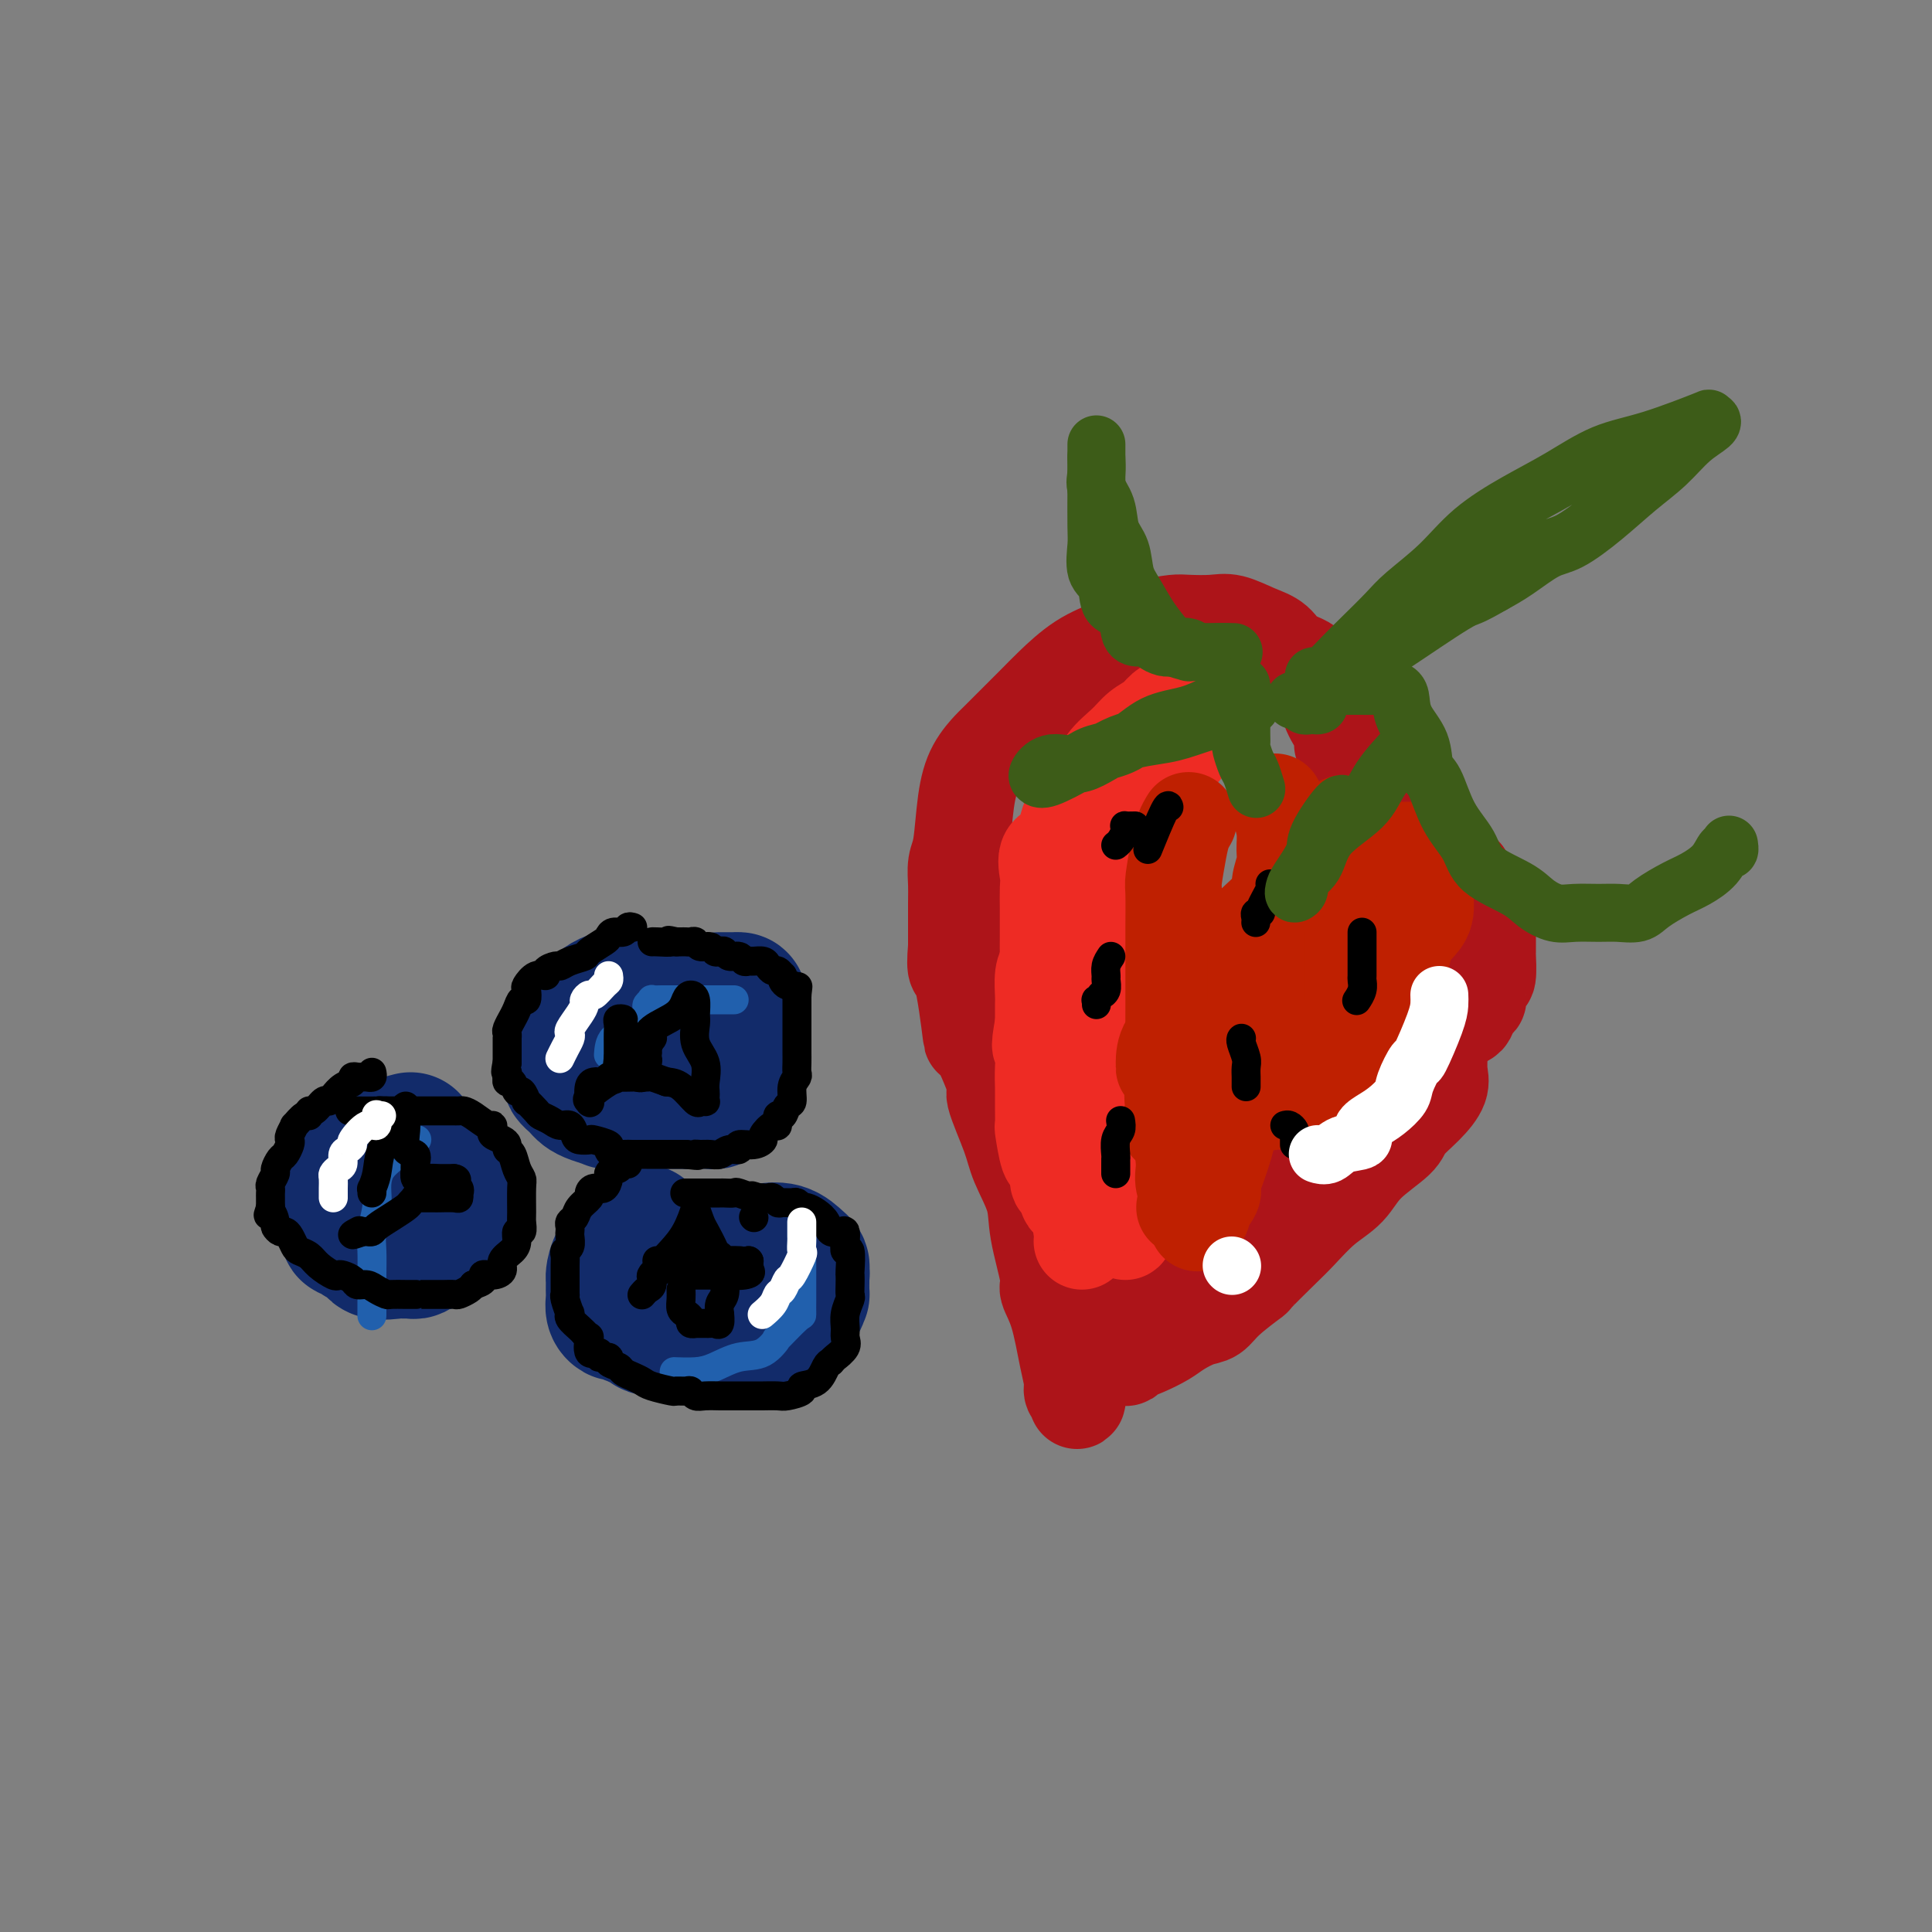 <svg viewBox='0 0 400 400' version='1.1' xmlns='http://www.w3.org/2000/svg' xmlns:xlink='http://www.w3.org/1999/xlink'><rect x="0" y="0" width="400" height="400" fill="#808080" stroke="none"/><g fill='none' stroke='rgb(173,20,25)' stroke-width='20' stroke-linecap='round' stroke-linejoin='round'><path d='M279,154c-0.418,-0.049 -0.836,-0.099 -1,0c-0.164,0.099 -0.075,0.346 0,0c0.075,-0.346 0.137,-1.285 0,-2c-0.137,-0.715 -0.472,-1.207 -1,-2c-0.528,-0.793 -1.248,-1.889 -2,-4c-0.752,-2.111 -1.534,-5.239 -3,-7c-1.466,-1.761 -3.615,-2.157 -5,-3c-1.385,-0.843 -2.006,-2.135 -3,-3c-0.994,-0.865 -2.361,-1.304 -4,-2c-1.639,-0.696 -3.550,-1.648 -5,-2c-1.450,-0.352 -2.440,-0.102 -4,0c-1.560,0.102 -3.689,0.058 -5,0c-1.311,-0.058 -1.804,-0.128 -3,0c-1.196,0.128 -3.093,0.453 -5,1c-1.907,0.547 -3.822,1.314 -5,2c-1.178,0.686 -1.619,1.291 -3,2c-1.381,0.709 -3.702,1.522 -6,3c-2.298,1.478 -4.573,3.622 -6,5c-1.427,1.378 -2.007,1.991 -4,4c-1.993,2.009 -5.398,5.413 -7,7c-1.602,1.587 -1.400,1.358 -2,2c-0.600,0.642 -2.003,2.157 -3,4c-0.997,1.843 -1.588,4.015 -2,7c-0.412,2.985 -0.646,6.783 -1,9c-0.354,2.217 -0.827,2.852 -1,4c-0.173,1.148 -0.047,2.809 0,4c0.047,1.191 0.013,1.912 0,4c-0.013,2.088 -0.007,5.544 0,9'/><path d='M198,196c-0.516,6.333 0.195,3.666 1,6c0.805,2.334 1.704,9.670 2,12c0.296,2.330 -0.011,-0.347 1,1c1.011,1.347 3.339,6.719 4,9c0.661,2.281 -0.347,1.473 0,3c0.347,1.527 2.048,5.390 3,8c0.952,2.610 1.153,3.968 2,6c0.847,2.032 2.338,4.737 3,7c0.662,2.263 0.495,4.082 1,7c0.505,2.918 1.680,6.935 2,9c0.320,2.065 -0.217,2.178 0,3c0.217,0.822 1.186,2.352 2,5c0.814,2.648 1.472,6.413 2,9c0.528,2.587 0.926,3.997 1,5c0.074,1.003 -0.176,1.598 0,2c0.176,0.402 0.779,0.609 1,1c0.221,0.391 0.059,0.964 0,1c-0.059,0.036 -0.014,-0.464 0,-1c0.014,-0.536 -0.002,-1.106 0,-2c0.002,-0.894 0.023,-2.110 0,-4c-0.023,-1.890 -0.089,-4.455 0,-7c0.089,-2.545 0.333,-5.072 1,-8c0.667,-2.928 1.756,-6.259 3,-9c1.244,-2.741 2.643,-4.892 4,-7c1.357,-2.108 2.674,-4.174 4,-6c1.326,-1.826 2.663,-3.413 4,-5'/><path d='M239,241c2.977,-4.784 2.918,-3.243 4,-3c1.082,0.243 3.304,-0.811 5,-2c1.696,-1.189 2.867,-2.514 4,-3c1.133,-0.486 2.230,-0.133 3,0c0.770,0.133 1.215,0.048 2,0c0.785,-0.048 1.910,-0.057 3,0c1.090,0.057 2.146,0.181 3,0c0.854,-0.181 1.505,-0.666 3,-1c1.495,-0.334 3.832,-0.516 5,-1c1.168,-0.484 1.167,-1.272 3,-2c1.833,-0.728 5.500,-1.398 7,-2c1.500,-0.602 0.832,-1.137 2,-2c1.168,-0.863 4.170,-2.055 6,-3c1.830,-0.945 2.487,-1.644 3,-2c0.513,-0.356 0.883,-0.371 2,-1c1.117,-0.629 2.982,-1.874 4,-3c1.018,-1.126 1.191,-2.134 2,-3c0.809,-0.866 2.255,-1.592 3,-2c0.745,-0.408 0.791,-0.499 1,-1c0.209,-0.501 0.582,-1.412 1,-2c0.418,-0.588 0.883,-0.852 1,-1c0.117,-0.148 -0.112,-0.179 0,-1c0.112,-0.821 0.566,-2.430 1,-3c0.434,-0.570 0.848,-0.099 1,-1c0.152,-0.901 0.041,-3.172 0,-4c-0.041,-0.828 -0.011,-0.212 0,-1c0.011,-0.788 0.003,-2.982 0,-4c-0.003,-1.018 -0.001,-0.862 0,-1c0.001,-0.138 0.000,-0.569 0,-1'/><path d='M308,191c0.512,-2.780 0.292,-1.230 0,-1c-0.292,0.230 -0.655,-0.859 -1,-2c-0.345,-1.141 -0.673,-2.332 -1,-3c-0.327,-0.668 -0.654,-0.811 -1,-1c-0.346,-0.189 -0.712,-0.423 -1,-1c-0.288,-0.577 -0.499,-1.498 -1,-2c-0.501,-0.502 -1.293,-0.587 -2,-1c-0.707,-0.413 -1.328,-1.156 -2,-2c-0.672,-0.844 -1.395,-1.791 -2,-2c-0.605,-0.209 -1.091,0.318 -2,0c-0.909,-0.318 -2.242,-1.483 -3,-2c-0.758,-0.517 -0.943,-0.386 -1,0c-0.057,0.386 0.012,1.028 0,1c-0.012,-0.028 -0.107,-0.726 0,0c0.107,0.726 0.414,2.878 1,4c0.586,1.122 1.449,1.216 2,2c0.551,0.784 0.789,2.259 1,4c0.211,1.741 0.396,3.748 1,6c0.604,2.252 1.626,4.750 2,7c0.374,2.250 0.100,4.253 0,6c-0.100,1.747 -0.027,3.240 0,5c0.027,1.760 0.008,3.789 0,5c-0.008,1.211 -0.004,1.606 0,2'/><path d='M298,216c-0.032,4.011 -0.112,5.040 0,6c0.112,0.960 0.417,1.851 0,3c-0.417,1.149 -1.555,2.555 -3,4c-1.445,1.445 -3.197,2.930 -4,4c-0.803,1.070 -0.658,1.725 -2,3c-1.342,1.275 -4.170,3.171 -6,5c-1.830,1.829 -2.663,3.591 -4,5c-1.337,1.409 -3.177,2.465 -5,4c-1.823,1.535 -3.629,3.548 -5,5c-1.371,1.452 -2.306,2.344 -4,4c-1.694,1.656 -4.146,4.078 -5,5c-0.854,0.922 -0.108,0.344 -1,1c-0.892,0.656 -3.420,2.546 -5,4c-1.580,1.454 -2.211,2.473 -3,3c-0.789,0.527 -1.735,0.562 -3,1c-1.265,0.438 -2.850,1.279 -4,2c-1.150,0.721 -1.864,1.321 -3,2c-1.136,0.679 -2.695,1.436 -4,2c-1.305,0.564 -2.357,0.936 -3,1c-0.643,0.064 -0.876,-0.181 -1,0c-0.124,0.181 -0.140,0.787 0,1c0.140,0.213 0.437,0.034 0,0c-0.437,-0.034 -1.609,0.076 -2,0c-0.391,-0.076 0.000,-0.338 0,-1c-0.000,-0.662 -0.392,-1.724 0,-4c0.392,-2.276 1.567,-5.767 3,-8c1.433,-2.233 3.124,-3.210 4,-4c0.876,-0.790 0.938,-1.395 1,-2'/><path d='M239,262c1.675,-3.588 1.861,-3.058 4,-5c2.139,-1.942 6.230,-6.357 8,-8c1.770,-1.643 1.217,-0.515 3,-2c1.783,-1.485 5.901,-5.584 8,-8c2.099,-2.416 2.180,-3.151 3,-4c0.820,-0.849 2.378,-1.814 4,-3c1.622,-1.186 3.306,-2.593 4,-4c0.694,-1.407 0.396,-2.812 1,-4c0.604,-1.188 2.108,-2.158 3,-3c0.892,-0.842 1.171,-1.556 2,-3c0.829,-1.444 2.207,-3.619 3,-5c0.793,-1.381 1.001,-1.968 1,-2c-0.001,-0.032 -0.212,0.492 1,-2c1.212,-2.492 3.845,-8.001 5,-11c1.155,-2.999 0.832,-3.490 1,-4c0.168,-0.510 0.829,-1.041 1,-2c0.171,-0.959 -0.147,-2.348 0,-3c0.147,-0.652 0.758,-0.567 1,-1c0.242,-0.433 0.117,-1.384 0,-2c-0.117,-0.616 -0.224,-0.897 0,-1c0.224,-0.103 0.778,-0.030 1,0c0.222,0.030 0.111,0.015 0,0'/><path d='M293,185c0.000,0.417 0.000,0.833 0,1c0.000,0.167 0.000,0.083 0,0'/></g>
<g fill='none' stroke='rgb(238,43,36)' stroke-width='20' stroke-linecap='round' stroke-linejoin='round'><path d='M223,233c0.004,0.092 0.008,0.185 0,0c-0.008,-0.185 -0.028,-0.646 0,-2c0.028,-1.354 0.105,-3.601 0,-5c-0.105,-1.399 -0.392,-1.948 -1,-4c-0.608,-2.052 -1.536,-5.605 -2,-7c-0.464,-1.395 -0.464,-0.631 -1,-2c-0.536,-1.369 -1.608,-4.870 -2,-7c-0.392,-2.130 -0.105,-2.890 0,-4c0.105,-1.110 0.028,-2.569 0,-4c-0.028,-1.431 -0.007,-2.832 0,-4c0.007,-1.168 -0.001,-2.102 0,-3c0.001,-0.898 0.011,-1.758 0,-3c-0.011,-1.242 -0.044,-2.864 0,-4c0.044,-1.136 0.164,-1.785 0,-3c-0.164,-1.215 -0.612,-2.995 0,-4c0.612,-1.005 2.283,-1.234 3,-2c0.717,-0.766 0.478,-2.070 1,-4c0.522,-1.930 1.805,-4.485 3,-6c1.195,-1.515 2.302,-1.991 3,-3c0.698,-1.009 0.988,-2.550 2,-4c1.012,-1.450 2.747,-2.809 4,-4c1.253,-1.191 2.023,-2.213 3,-3c0.977,-0.787 2.159,-1.338 3,-2c0.841,-0.662 1.339,-1.435 2,-2c0.661,-0.565 1.486,-0.921 2,-1c0.514,-0.079 0.718,0.120 1,0c0.282,-0.120 0.641,-0.560 1,-1'/><path d='M245,145c2.713,-2.009 1.497,-0.533 1,0c-0.497,0.533 -0.274,0.121 0,0c0.274,-0.121 0.599,0.048 1,0c0.401,-0.048 0.876,-0.313 1,0c0.124,0.313 -0.105,1.206 0,2c0.105,0.794 0.544,1.491 0,3c-0.544,1.509 -2.072,3.832 -3,5c-0.928,1.168 -1.254,1.182 -2,3c-0.746,1.818 -1.910,5.439 -3,8c-1.090,2.561 -2.107,4.063 -4,7c-1.893,2.937 -4.661,7.311 -6,10c-1.339,2.689 -1.247,3.693 -2,5c-0.753,1.307 -2.349,2.916 -3,5c-0.651,2.084 -0.356,4.642 -1,7c-0.644,2.358 -2.225,4.515 -3,7c-0.775,2.485 -0.744,5.298 -1,8c-0.256,2.702 -0.801,5.292 -1,8c-0.199,2.708 -0.053,5.535 0,8c0.053,2.465 0.014,4.568 0,6c-0.014,1.432 -0.004,2.193 0,3c0.004,0.807 0.001,1.659 0,2c-0.001,0.341 -0.001,0.170 0,0'/><path d='M219,242c-0.069,5.391 0.760,1.370 1,0c0.240,-1.370 -0.109,-0.087 0,0c0.109,0.087 0.677,-1.022 1,-2c0.323,-0.978 0.400,-1.825 1,-3c0.600,-1.175 1.724,-2.677 2,-4c0.276,-1.323 -0.294,-2.468 0,-4c0.294,-1.532 1.452,-3.451 2,-6c0.548,-2.549 0.486,-5.729 1,-8c0.514,-2.271 1.602,-3.632 2,-6c0.398,-2.368 0.104,-5.742 0,-7c-0.104,-1.258 -0.017,-0.401 0,0c0.017,0.401 -0.034,0.346 0,1c0.034,0.654 0.153,2.016 0,3c-0.153,0.984 -0.577,1.592 -1,3c-0.423,1.408 -0.845,3.618 -1,6c-0.155,2.382 -0.043,4.936 0,7c0.043,2.064 0.019,3.640 0,5c-0.019,1.360 -0.031,2.505 0,4c0.031,1.495 0.106,3.338 0,5c-0.106,1.662 -0.393,3.141 0,5c0.393,1.859 1.466,4.096 2,5c0.534,0.904 0.528,0.474 1,1c0.472,0.526 1.420,2.007 2,3c0.580,0.993 0.790,1.496 1,2'/><path d='M233,252c0.928,2.086 0.249,1.801 0,2c-0.249,0.199 -0.067,0.884 0,1c0.067,0.116 0.019,-0.336 0,-2c-0.019,-1.664 -0.008,-4.541 0,-6c0.008,-1.459 0.012,-1.499 0,-2c-0.012,-0.501 -0.042,-1.463 0,-3c0.042,-1.537 0.155,-3.650 0,-6c-0.155,-2.350 -0.577,-4.939 -1,-7c-0.423,-2.061 -0.845,-3.595 -1,-6c-0.155,-2.405 -0.041,-5.681 0,-8c0.041,-2.319 0.011,-3.682 0,-5c-0.011,-1.318 -0.002,-2.590 0,-4c0.002,-1.410 -0.001,-2.956 0,-5c0.001,-2.044 0.008,-4.585 0,-6c-0.008,-1.415 -0.031,-1.703 0,-3c0.031,-1.297 0.116,-3.603 0,-5c-0.116,-1.397 -0.432,-1.887 0,-3c0.432,-1.113 1.612,-2.850 2,-4c0.388,-1.150 -0.016,-1.712 0,-3c0.016,-1.288 0.451,-3.301 1,-5c0.549,-1.699 1.214,-3.082 2,-4c0.786,-0.918 1.695,-1.370 2,-2c0.305,-0.630 0.005,-1.439 0,-2c-0.005,-0.561 0.284,-0.875 1,-2c0.716,-1.125 1.858,-3.063 3,-5'/><path d='M242,157c2.331,-4.815 2.657,-3.351 3,-3c0.343,0.351 0.701,-0.410 1,-1c0.299,-0.590 0.540,-1.007 0,-1c-0.540,0.007 -1.859,0.439 -3,1c-1.141,0.561 -2.103,1.250 -3,2c-0.897,0.750 -1.728,1.559 -2,2c-0.272,0.441 0.015,0.514 -1,1c-1.015,0.486 -3.330,1.386 -4,2c-0.670,0.614 0.307,0.943 0,2c-0.307,1.057 -1.896,2.843 -3,4c-1.104,1.157 -1.722,1.687 -2,2c-0.278,0.313 -0.215,0.410 -1,1c-0.785,0.590 -2.416,1.673 -3,3c-0.584,1.327 -0.121,2.899 0,4c0.121,1.101 -0.101,1.730 -1,3c-0.899,1.270 -2.475,3.180 -3,4c-0.525,0.820 0.000,0.548 0,1c-0.000,0.452 -0.526,1.628 -1,3c-0.474,1.372 -0.898,2.942 -1,4c-0.102,1.058 0.116,1.605 0,3c-0.116,1.395 -0.567,3.639 -1,5c-0.433,1.361 -0.848,1.839 -1,3c-0.152,1.161 -0.041,3.005 0,4c0.041,0.995 0.012,1.141 0,2c-0.012,0.859 -0.006,2.429 0,4'/><path d='M216,212c-1.238,6.843 -0.331,3.950 0,4c0.331,0.050 0.088,3.042 0,5c-0.088,1.958 -0.021,2.883 0,4c0.021,1.117 -0.005,2.427 0,4c0.005,1.573 0.042,3.410 0,4c-0.042,0.590 -0.161,-0.066 0,1c0.161,1.066 0.603,3.854 1,5c0.397,1.146 0.751,0.651 1,1c0.249,0.349 0.395,1.543 1,3c0.605,1.457 1.668,3.178 2,4c0.332,0.822 -0.069,0.746 0,1c0.069,0.254 0.607,0.839 1,1c0.393,0.161 0.641,-0.101 1,1c0.359,1.101 0.827,3.566 1,5c0.173,1.434 0.049,1.838 0,2c-0.049,0.162 -0.025,0.081 0,0'/></g>
<g fill='none' stroke='rgb(191,32,1)' stroke-width='20' stroke-linecap='round' stroke-linejoin='round'><path d='M242,233c0.231,-0.024 0.462,-0.048 1,0c0.538,0.048 1.382,0.170 3,0c1.618,-0.170 4.010,-0.630 6,-2c1.990,-1.370 3.577,-3.649 5,-5c1.423,-1.351 2.681,-1.772 4,-3c1.319,-1.228 2.699,-3.262 4,-5c1.301,-1.738 2.524,-3.180 4,-5c1.476,-1.820 3.204,-4.019 4,-6c0.796,-1.981 0.658,-3.744 1,-5c0.342,-1.256 1.163,-2.005 2,-4c0.837,-1.995 1.688,-5.237 2,-7c0.312,-1.763 0.084,-2.046 0,-2c-0.084,0.046 -0.026,0.422 0,0c0.026,-0.422 0.018,-1.640 0,-2c-0.018,-0.360 -0.048,0.139 0,1c0.048,0.861 0.172,2.085 0,3c-0.172,0.915 -0.642,1.520 -1,2c-0.358,0.480 -0.605,0.834 -1,2c-0.395,1.166 -0.938,3.145 -3,7c-2.062,3.855 -5.641,9.586 -8,13c-2.359,3.414 -3.497,4.512 -5,7c-1.503,2.488 -3.372,6.368 -5,9c-1.628,2.632 -3.015,4.016 -4,6c-0.985,1.984 -1.567,4.567 -2,6c-0.433,1.433 -0.716,1.717 -1,2'/><path d='M248,245c-4.864,9.213 -2.026,3.244 -1,1c1.026,-2.244 0.238,-0.765 0,0c-0.238,0.765 0.072,0.815 0,1c-0.072,0.185 -0.527,0.505 -1,0c-0.473,-0.505 -0.964,-1.833 -1,-3c-0.036,-1.167 0.383,-2.172 0,-5c-0.383,-2.828 -1.567,-7.480 -2,-10c-0.433,-2.520 -0.116,-2.910 0,-4c0.116,-1.090 0.031,-2.882 0,-6c-0.031,-3.118 -0.008,-7.564 0,-11c0.008,-3.436 0.001,-5.862 0,-8c-0.001,-2.138 0.003,-3.990 0,-5c-0.003,-1.010 -0.012,-1.180 0,-3c0.012,-1.820 0.045,-5.290 0,-7c-0.045,-1.710 -0.170,-1.660 0,-3c0.170,-1.340 0.633,-4.071 1,-6c0.367,-1.929 0.637,-3.058 1,-4c0.363,-0.942 0.818,-1.698 1,-2c0.182,-0.302 0.091,-0.151 0,0'/><path d='M264,166c0.307,0.496 0.614,0.993 1,2c0.386,1.007 0.851,2.525 1,4c0.149,1.475 -0.018,2.907 0,4c0.018,1.093 0.222,1.846 0,3c-0.222,1.154 -0.871,2.710 -1,4c-0.129,1.290 0.263,2.316 -1,4c-1.263,1.684 -4.181,4.028 -6,6c-1.819,1.972 -2.540,3.572 -4,5c-1.460,1.428 -3.659,2.684 -5,5c-1.341,2.316 -1.823,5.692 -3,8c-1.177,2.308 -3.047,3.546 -4,5c-0.953,1.454 -0.987,3.122 -1,4c-0.013,0.878 -0.004,0.965 0,1c0.004,0.035 0.002,0.017 0,0'/><path d='M257,228c0.353,-0.004 0.706,-0.007 1,0c0.294,0.007 0.531,0.025 1,0c0.469,-0.025 1.172,-0.092 2,0c0.828,0.092 1.781,0.344 3,0c1.219,-0.344 2.703,-1.283 4,-2c1.297,-0.717 2.408,-1.213 3,-2c0.592,-0.787 0.666,-1.865 2,-3c1.334,-1.135 3.929,-2.326 5,-3c1.071,-0.674 0.620,-0.829 1,-2c0.380,-1.171 1.593,-3.356 3,-5c1.407,-1.644 3.010,-2.747 4,-4c0.990,-1.253 1.369,-2.655 2,-4c0.631,-1.345 1.514,-2.633 2,-4c0.486,-1.367 0.575,-2.813 1,-4c0.425,-1.187 1.186,-2.115 2,-3c0.814,-0.885 1.682,-1.729 2,-3c0.318,-1.271 0.085,-2.971 0,-4c-0.085,-1.029 -0.023,-1.388 0,-2c0.023,-0.612 0.008,-1.478 0,-2c-0.008,-0.522 -0.007,-0.700 0,-1c0.007,-0.300 0.022,-0.721 0,-1c-0.022,-0.279 -0.079,-0.414 0,-1c0.079,-0.586 0.293,-1.621 0,-2c-0.293,-0.379 -1.095,-0.102 -2,0c-0.905,0.102 -1.914,0.027 -2,0c-0.086,-0.027 0.750,-0.007 0,0c-0.750,0.007 -3.087,0.002 -4,0c-0.913,-0.002 -0.404,-0.001 -1,0c-0.596,0.001 -2.298,0.000 -4,0'/><path d='M282,176c-1.907,-0.360 -0.175,-0.261 0,0c0.175,0.261 -1.207,0.682 -2,1c-0.793,0.318 -0.997,0.533 -1,0c-0.003,-0.533 0.195,-1.813 0,-2c-0.195,-0.187 -0.783,0.719 -1,0c-0.217,-0.719 -0.062,-3.063 0,-4c0.062,-0.937 0.031,-0.469 0,0'/><path d='M260,193c0.000,0.448 0.000,0.896 0,2c-0.000,1.104 -0.001,2.862 0,4c0.001,1.138 0.004,1.654 0,3c-0.004,1.346 -0.014,3.522 0,5c0.014,1.478 0.051,2.259 0,4c-0.051,1.741 -0.190,4.442 -1,7c-0.810,2.558 -2.292,4.974 -3,7c-0.708,2.026 -0.642,3.664 -1,6c-0.358,2.336 -1.138,5.370 -2,8c-0.862,2.630 -1.804,4.856 -2,6c-0.196,1.144 0.353,1.207 0,2c-0.353,0.793 -1.610,2.316 -2,3c-0.390,0.684 0.087,0.530 0,1c-0.087,0.470 -0.739,1.563 -1,2c-0.261,0.437 -0.130,0.219 0,0'/></g>
<g fill='none' stroke='rgb(0,0,0)' stroke-width='6' stroke-linecap='round' stroke-linejoin='round'><path d='M235,171c-0.839,0.016 -1.679,0.032 -2,0c-0.321,-0.032 -0.125,-0.114 0,0c0.125,0.114 0.178,0.422 0,1c-0.178,0.578 -0.586,1.425 -1,2c-0.414,0.575 -0.832,0.879 -1,1c-0.168,0.121 -0.084,0.061 0,0'/><path d='M263,183c-0.063,-0.000 -0.126,-0.001 0,0c0.126,0.001 0.440,0.003 0,1c-0.440,0.997 -1.635,2.989 -2,4c-0.365,1.011 0.098,1.041 0,1c-0.098,-0.041 -0.758,-0.155 -1,0c-0.242,0.155 -0.065,0.578 0,1c0.065,0.422 0.017,0.845 0,1c-0.017,0.155 -0.005,0.044 0,0c0.005,-0.044 0.002,-0.022 0,0'/><path d='M282,193c-0.000,-0.023 -0.000,-0.046 0,1c0.000,1.046 0.001,3.162 0,4c-0.001,0.838 -0.004,0.400 0,1c0.004,0.600 0.015,2.238 0,3c-0.015,0.762 -0.056,0.648 0,1c0.056,0.352 0.207,1.172 0,2c-0.207,0.828 -0.774,1.665 -1,2c-0.226,0.335 -0.113,0.167 0,0'/><path d='M230,198c-0.425,0.635 -0.850,1.270 -1,2c-0.150,0.730 -0.025,1.553 0,2c0.025,0.447 -0.050,0.516 0,1c0.050,0.484 0.224,1.383 0,2c-0.224,0.617 -0.844,0.954 -1,1c-0.156,0.046 0.154,-0.198 0,0c-0.154,0.198 -0.773,0.836 -1,1c-0.227,0.164 -0.061,-0.148 0,0c0.061,0.148 0.017,0.757 0,1c-0.017,0.243 -0.009,0.122 0,0'/><path d='M257,215c0.030,-0.035 0.061,-0.069 0,0c-0.061,0.069 -0.212,0.242 0,1c0.212,0.758 0.789,2.102 1,3c0.211,0.898 0.057,1.351 0,2c-0.057,0.649 -0.015,1.493 0,2c0.015,0.507 0.004,0.675 0,1c-0.004,0.325 -0.001,0.807 0,1c0.001,0.193 0.001,0.096 0,0'/><path d='M232,232c0.113,0.703 0.226,1.407 0,2c-0.226,0.593 -0.793,1.076 -1,2c-0.207,0.924 -0.056,2.290 0,3c0.056,0.710 0.015,0.765 0,1c-0.015,0.235 -0.004,0.651 0,1c0.004,0.349 0.001,0.633 0,1c-0.001,0.367 -0.000,0.819 0,1c0.000,0.181 0.000,0.090 0,0'/><path d='M266,233c0.309,-0.089 0.619,-0.178 1,0c0.381,0.178 0.834,0.622 1,1c0.166,0.378 0.044,0.689 0,1c-0.044,0.311 -0.012,0.622 0,1c0.012,0.378 0.003,0.822 0,1c-0.003,0.178 -0.002,0.089 0,0'/><path d='M242,167c0.024,0.095 0.048,0.190 0,0c-0.048,-0.190 -0.167,-0.667 -1,1c-0.833,1.667 -2.381,5.476 -3,7c-0.619,1.524 -0.310,0.762 0,0'/></g>
<g fill='none' stroke='rgb(61,92,24)' stroke-width='12' stroke-linecap='round' stroke-linejoin='round'><path d='M255,135c0.368,-0.000 0.735,-0.000 0,0c-0.735,0.000 -2.573,0.001 -4,0c-1.427,-0.001 -2.445,-0.003 -3,0c-0.555,0.003 -0.648,0.010 -1,0c-0.352,-0.010 -0.965,-0.038 -1,0c-0.035,0.038 0.507,0.142 0,0c-0.507,-0.142 -2.062,-0.528 -3,-1c-0.938,-0.472 -1.258,-1.028 -2,-2c-0.742,-0.972 -1.905,-2.359 -3,-4c-1.095,-1.641 -2.124,-3.537 -3,-5c-0.876,-1.463 -1.601,-2.492 -2,-4c-0.399,-1.508 -0.471,-3.494 -1,-5c-0.529,-1.506 -1.515,-2.530 -2,-4c-0.485,-1.470 -0.470,-3.386 -1,-5c-0.530,-1.614 -1.606,-2.928 -2,-4c-0.394,-1.072 -0.106,-1.904 0,-3c0.106,-1.096 0.030,-2.456 0,-3c-0.030,-0.544 -0.015,-0.272 0,0'/><path d='M227,92c0.000,0.319 0.001,0.639 0,1c-0.001,0.361 -0.002,0.765 0,2c0.002,1.235 0.008,3.301 0,6c-0.008,2.699 -0.029,6.030 0,8c0.029,1.970 0.110,2.581 0,4c-0.110,1.419 -0.409,3.648 0,5c0.409,1.352 1.527,1.827 2,3c0.473,1.173 0.302,3.046 1,4c0.698,0.954 2.266,0.991 3,2c0.734,1.009 0.634,2.992 1,4c0.366,1.008 1.199,1.041 2,1c0.801,-0.041 1.570,-0.156 2,0c0.430,0.156 0.522,0.581 1,1c0.478,0.419 1.342,0.830 2,1c0.658,0.170 1.108,0.098 2,0c0.892,-0.098 2.225,-0.222 3,0c0.775,0.222 0.991,0.792 2,1c1.009,0.208 2.810,0.056 4,0c1.190,-0.056 1.769,-0.016 2,0c0.231,0.016 0.116,0.008 0,0'/><path d='M278,142c0.374,0.000 0.747,0.000 1,0c0.253,-0.000 0.384,-0.001 1,0c0.616,0.001 1.716,0.003 2,0c0.284,-0.003 -0.250,-0.010 0,0c0.250,0.010 1.283,0.038 2,0c0.717,-0.038 1.117,-0.143 2,0c0.883,0.143 2.249,0.535 3,1c0.751,0.465 0.886,1.002 1,2c0.114,0.998 0.206,2.457 1,4c0.794,1.543 2.289,3.171 3,5c0.711,1.829 0.637,3.861 1,5c0.363,1.139 1.164,1.386 2,3c0.836,1.614 1.706,4.596 3,7c1.294,2.404 3.010,4.231 4,6c0.990,1.769 1.253,3.479 3,5c1.747,1.521 4.978,2.852 7,4c2.022,1.148 2.837,2.111 4,3c1.163,0.889 2.675,1.704 4,2c1.325,0.296 2.463,0.075 4,0c1.537,-0.075 3.471,-0.002 5,0c1.529,0.002 2.652,-0.068 4,0c1.348,0.068 2.921,0.273 4,0c1.079,-0.273 1.665,-1.023 3,-2c1.335,-0.977 3.419,-2.180 5,-3c1.581,-0.820 2.658,-1.257 4,-2c1.342,-0.743 2.948,-1.793 4,-3c1.052,-1.207 1.550,-2.571 2,-3c0.450,-0.429 0.852,0.077 1,0c0.148,-0.077 0.042,-0.736 0,-1c-0.042,-0.264 -0.021,-0.132 0,0'/><path d='M292,154c-2.278,2.418 -4.555,4.836 -6,7c-1.445,2.164 -2.057,4.075 -4,6c-1.943,1.925 -5.218,3.865 -7,6c-1.782,2.135 -2.071,4.464 -3,6c-0.929,1.536 -2.497,2.279 -3,3c-0.503,0.721 0.059,1.420 0,2c-0.059,0.580 -0.737,1.040 -1,1c-0.263,-0.040 -0.109,-0.579 0,-1c0.109,-0.421 0.173,-0.722 1,-2c0.827,-1.278 2.418,-3.533 3,-5c0.582,-1.467 0.156,-2.146 1,-4c0.844,-1.854 2.958,-4.884 4,-6c1.042,-1.116 1.012,-0.319 1,0c-0.012,0.319 -0.006,0.159 0,0'/><path d='M259,146c0.020,0.136 0.041,0.273 -2,1c-2.041,0.727 -6.142,2.046 -9,3c-2.858,0.954 -4.472,1.544 -7,2c-2.528,0.456 -5.970,0.777 -9,2c-3.030,1.223 -5.649,3.347 -8,4c-2.351,0.653 -4.434,-0.165 -6,0c-1.566,0.165 -2.613,1.315 -3,2c-0.387,0.685 -0.112,0.906 0,1c0.112,0.094 0.061,0.061 0,0c-0.061,-0.061 -0.131,-0.150 0,0c0.131,0.150 0.465,0.538 2,0c1.535,-0.538 4.272,-2.003 6,-3c1.728,-0.997 2.448,-1.528 4,-2c1.552,-0.472 3.937,-0.886 6,-2c2.063,-1.114 3.804,-2.929 6,-4c2.196,-1.071 4.848,-1.397 7,-2c2.152,-0.603 3.806,-1.482 5,-2c1.194,-0.518 1.928,-0.675 3,-1c1.072,-0.325 2.481,-0.818 3,-1c0.519,-0.182 0.148,-0.052 0,0c-0.148,0.052 -0.074,0.026 0,0'/><path d='M272,140c0.408,-0.098 0.815,-0.196 1,0c0.185,0.196 0.146,0.687 1,0c0.854,-0.687 2.600,-2.551 4,-4c1.400,-1.449 2.453,-2.483 4,-4c1.547,-1.517 3.586,-3.518 5,-5c1.414,-1.482 2.202,-2.446 4,-4c1.798,-1.554 4.606,-3.697 7,-6c2.394,-2.303 4.373,-4.764 7,-7c2.627,-2.236 5.901,-4.246 9,-6c3.099,-1.754 6.023,-3.251 9,-5c2.977,-1.749 6.006,-3.751 9,-5c2.994,-1.249 5.954,-1.744 10,-3c4.046,-1.256 9.178,-3.271 11,-4c1.822,-0.729 0.334,-0.170 0,0c-0.334,0.170 0.486,-0.049 1,0c0.514,0.049 0.724,0.367 0,1c-0.724,0.633 -2.381,1.581 -4,3c-1.619,1.419 -3.200,3.309 -5,5c-1.800,1.691 -3.818,3.184 -6,5c-2.182,1.816 -4.530,3.956 -7,6c-2.470,2.044 -5.064,3.991 -7,5c-1.936,1.009 -3.213,1.079 -5,2c-1.787,0.921 -4.082,2.692 -6,4c-1.918,1.308 -3.459,2.154 -5,3'/><path d='M309,121c-4.699,2.720 -4.947,2.521 -6,3c-1.053,0.479 -2.910,1.636 -5,3c-2.090,1.364 -4.412,2.934 -6,4c-1.588,1.066 -2.440,1.627 -3,2c-0.560,0.373 -0.827,0.557 -2,1c-1.173,0.443 -3.253,1.144 -4,2c-0.747,0.856 -0.161,1.865 -1,3c-0.839,1.135 -3.103,2.395 -5,3c-1.897,0.605 -3.425,0.554 -4,1c-0.575,0.446 -0.196,1.388 0,2c0.196,0.612 0.207,0.892 0,1c-0.207,0.108 -0.634,0.043 -1,0c-0.366,-0.043 -0.673,-0.064 -1,0c-0.327,0.064 -0.675,0.213 -1,0c-0.325,-0.213 -0.626,-0.788 -1,-1c-0.374,-0.212 -0.821,-0.061 -1,0c-0.179,0.061 -0.089,0.030 0,0'/><path d='M257,142c0.000,-0.095 0.000,-0.190 0,1c-0.000,1.190 -0.001,3.665 0,5c0.001,1.335 0.003,1.531 0,2c-0.003,0.469 -0.012,1.212 0,2c0.012,0.788 0.045,1.620 0,2c-0.045,0.380 -0.170,0.309 0,1c0.170,0.691 0.633,2.144 1,3c0.367,0.856 0.637,1.115 1,2c0.363,0.885 0.818,2.396 1,3c0.182,0.604 0.091,0.302 0,0'/></g>
<g fill='none' stroke='rgb(18,43,106)' stroke-width='28' stroke-linecap='round' stroke-linejoin='round'><path d='M132,206c0.037,-0.026 0.074,-0.053 -1,0c-1.074,0.053 -3.258,0.185 -5,1c-1.742,0.815 -3.041,2.313 -4,3c-0.959,0.687 -1.577,0.562 -2,1c-0.423,0.438 -0.649,1.440 -1,2c-0.351,0.560 -0.826,0.678 -1,1c-0.174,0.322 -0.047,0.849 0,1c0.047,0.151 0.013,-0.072 0,0c-0.013,0.072 -0.004,0.439 0,1c0.004,0.561 0.004,1.316 0,2c-0.004,0.684 -0.012,1.296 0,2c0.012,0.704 0.044,1.498 0,2c-0.044,0.502 -0.165,0.712 0,1c0.165,0.288 0.616,0.655 1,1c0.384,0.345 0.700,0.667 1,1c0.300,0.333 0.585,0.678 1,1c0.415,0.322 0.960,0.622 2,1c1.040,0.378 2.576,0.833 3,1c0.424,0.167 -0.265,0.045 0,0c0.265,-0.045 1.483,-0.012 3,0c1.517,0.012 3.333,0.003 5,0c1.667,-0.003 3.186,-0.001 4,0c0.814,0.001 0.925,0.001 2,0c1.075,-0.001 3.114,-0.003 4,0c0.886,0.003 0.618,0.013 1,0c0.382,-0.013 1.412,-0.048 2,0c0.588,0.048 0.732,0.179 1,0c0.268,-0.179 0.659,-0.666 1,-1c0.341,-0.334 0.630,-0.513 1,-1c0.370,-0.487 0.820,-1.282 1,-2c0.180,-0.718 0.090,-1.359 0,-2'/><path d='M151,222c0.861,-1.125 1.015,-0.939 1,-2c-0.015,-1.061 -0.199,-3.370 0,-5c0.199,-1.630 0.783,-2.580 1,-3c0.217,-0.420 0.069,-0.309 0,-1c-0.069,-0.691 -0.060,-2.185 0,-3c0.060,-0.815 0.170,-0.950 0,-1c-0.170,-0.050 -0.620,-0.013 -1,0c-0.380,0.013 -0.689,0.004 -1,0c-0.311,-0.004 -0.622,-0.001 -1,0c-0.378,0.001 -0.822,0.000 -1,0c-0.178,-0.000 -0.089,-0.000 0,0'/><path d='M133,255c-0.536,0.479 -1.072,0.957 -2,2c-0.928,1.043 -2.248,2.649 -3,4c-0.752,1.351 -0.934,2.445 -1,3c-0.066,0.555 -0.015,0.569 0,1c0.015,0.431 -0.008,1.277 0,2c0.008,0.723 0.045,1.321 0,2c-0.045,0.679 -0.172,1.439 0,2c0.172,0.561 0.644,0.925 1,1c0.356,0.075 0.596,-0.138 1,0c0.404,0.138 0.972,0.625 2,1c1.028,0.375 2.518,0.636 3,1c0.482,0.364 -0.042,0.830 1,1c1.042,0.170 3.649,0.046 5,0c1.351,-0.046 1.444,-0.012 2,0c0.556,0.012 1.574,0.003 3,0c1.426,-0.003 3.258,-0.000 4,0c0.742,0.000 0.392,-0.003 1,0c0.608,0.003 2.174,0.012 3,0c0.826,-0.012 0.912,-0.045 1,0c0.088,0.045 0.180,0.166 1,0c0.820,-0.166 2.370,-0.621 3,-1c0.630,-0.379 0.341,-0.684 1,-1c0.659,-0.316 2.268,-0.643 3,-1c0.732,-0.357 0.589,-0.743 1,-1c0.411,-0.257 1.378,-0.383 2,-1c0.622,-0.617 0.899,-1.723 1,-2c0.101,-0.277 0.027,0.276 0,0c-0.027,-0.276 -0.007,-1.382 0,-2c0.007,-0.618 0.002,-0.748 0,-1c-0.002,-0.252 -0.001,-0.626 0,-1'/><path d='M166,264c0.157,-0.882 0.048,-0.086 0,0c-0.048,0.086 -0.036,-0.537 0,-1c0.036,-0.463 0.095,-0.765 0,-1c-0.095,-0.235 -0.345,-0.403 -1,-1c-0.655,-0.597 -1.713,-1.624 -3,-2c-1.287,-0.376 -2.801,-0.101 -4,0c-1.199,0.101 -2.084,0.027 -3,0c-0.916,-0.027 -1.863,-0.007 -2,0c-0.137,0.007 0.535,0.002 0,0c-0.535,-0.002 -2.276,-0.002 -3,0c-0.724,0.002 -0.432,0.004 -1,0c-0.568,-0.004 -1.995,-0.015 -3,0c-1.005,0.015 -1.589,0.056 -2,0c-0.411,-0.056 -0.649,-0.207 -1,0c-0.351,0.207 -0.815,0.774 -1,1c-0.185,0.226 -0.093,0.113 0,0'/><path d='M85,236c-1.223,0.319 -2.446,0.638 -3,1c-0.554,0.362 -0.438,0.767 -1,1c-0.562,0.233 -1.800,0.293 -3,1c-1.200,0.707 -2.360,2.060 -3,3c-0.640,0.940 -0.760,1.466 -1,2c-0.240,0.534 -0.600,1.077 -1,2c-0.400,0.923 -0.839,2.226 -1,3c-0.161,0.774 -0.044,1.020 0,1c0.044,-0.020 0.015,-0.307 0,0c-0.015,0.307 -0.016,1.209 0,2c0.016,0.791 0.049,1.470 0,2c-0.049,0.530 -0.181,0.911 0,1c0.181,0.089 0.675,-0.112 1,0c0.325,0.112 0.480,0.538 1,1c0.520,0.462 1.406,0.961 2,1c0.594,0.039 0.898,-0.382 1,0c0.102,0.382 0.002,1.567 1,2c0.998,0.433 3.095,0.113 4,0c0.905,-0.113 0.618,-0.019 1,0c0.382,0.019 1.431,-0.036 2,0c0.569,0.036 0.656,0.163 1,0c0.344,-0.163 0.944,-0.617 2,-1c1.056,-0.383 2.569,-0.694 3,-1c0.431,-0.306 -0.220,-0.606 0,-1c0.220,-0.394 1.312,-0.883 2,-1c0.688,-0.117 0.973,0.137 1,0c0.027,-0.137 -0.203,-0.667 0,-1c0.203,-0.333 0.838,-0.471 1,-1c0.162,-0.529 -0.149,-1.450 0,-2c0.149,-0.550 0.757,-0.729 1,-1c0.243,-0.271 0.122,-0.636 0,-1'/><path d='M96,249c0.772,-1.702 0.203,-1.958 0,-2c-0.203,-0.042 -0.039,0.128 0,0c0.039,-0.128 -0.045,-0.555 0,-1c0.045,-0.445 0.220,-0.907 0,-1c-0.220,-0.093 -0.833,0.181 -1,0c-0.167,-0.181 0.113,-0.819 0,-1c-0.113,-0.181 -0.618,0.096 -1,0c-0.382,-0.096 -0.641,-0.564 -1,-1c-0.359,-0.436 -0.817,-0.839 -1,-1c-0.183,-0.161 -0.092,-0.081 0,0'/></g>
<g fill='none' stroke='rgb(33,96,173)' stroke-width='6' stroke-linecap='round' stroke-linejoin='round'><path d='M152,207c-0.341,0.000 -0.683,0.000 -1,0c-0.317,-0.000 -0.610,-0.000 -1,0c-0.390,0.000 -0.877,0.000 -1,0c-0.123,-0.000 0.118,-0.000 0,0c-0.118,0.000 -0.594,0.000 -1,0c-0.406,-0.000 -0.740,-0.000 -1,0c-0.260,0.000 -0.445,0.000 -1,0c-0.555,-0.000 -1.481,-0.000 -2,0c-0.519,0.000 -0.630,0.000 -1,0c-0.370,-0.000 -0.998,-0.001 -2,0c-1.002,0.001 -2.377,0.004 -3,0c-0.623,-0.004 -0.492,-0.013 -1,0c-0.508,0.013 -1.655,0.049 -2,0c-0.345,-0.049 0.110,-0.183 0,0c-0.110,0.183 -0.787,0.683 -1,1c-0.213,0.317 0.038,0.450 0,1c-0.038,0.550 -0.364,1.518 -1,2c-0.636,0.482 -1.582,0.480 -2,1c-0.418,0.520 -0.308,1.562 -1,2c-0.692,0.438 -2.186,0.272 -3,1c-0.814,0.728 -0.947,2.351 -1,3c-0.053,0.649 -0.027,0.325 0,0'/><path d='M166,253c0.000,0.615 0.000,1.229 0,2c-0.000,0.771 -0.000,1.698 0,3c0.000,1.302 0.000,2.980 0,4c-0.000,1.020 -0.000,1.381 0,2c0.000,0.619 0.000,1.496 0,2c-0.000,0.504 -0.002,0.634 0,1c0.002,0.366 0.006,0.967 0,2c-0.006,1.033 -0.023,2.498 0,3c0.023,0.502 0.086,0.042 -1,1c-1.086,0.958 -3.322,3.335 -4,4c-0.678,0.665 0.203,-0.382 0,0c-0.203,0.382 -1.491,2.193 -3,3c-1.509,0.807 -3.239,0.608 -5,1c-1.761,0.392 -3.555,1.373 -5,2c-1.445,0.627 -2.543,0.900 -4,1c-1.457,0.100 -3.273,0.029 -4,0c-0.727,-0.029 -0.363,-0.014 0,0'/><path d='M86,236c-0.089,0.019 -0.178,0.037 0,0c0.178,-0.037 0.622,-0.131 0,0c-0.622,0.131 -2.309,0.487 -3,1c-0.691,0.513 -0.385,1.183 -1,2c-0.615,0.817 -2.151,1.781 -3,3c-0.849,1.219 -1.012,2.693 -1,4c0.012,1.307 0.199,2.449 0,4c-0.199,1.551 -0.785,3.513 -1,5c-0.215,1.487 -0.057,2.501 0,4c0.057,1.499 0.015,3.484 0,5c-0.015,1.516 -0.004,2.562 0,4c0.004,1.438 0.001,3.268 0,4c-0.001,0.732 -0.001,0.366 0,0'/></g>
<g fill='none' stroke='rgb(0,0,0)' stroke-width='6' stroke-linecap='round' stroke-linejoin='round'><path d='M135,214c-0.030,0.468 -0.059,0.936 0,1c0.059,0.064 0.208,-0.278 0,0c-0.208,0.278 -0.773,1.174 -1,2c-0.227,0.826 -0.116,1.581 0,2c0.116,0.419 0.237,0.501 0,1c-0.237,0.499 -0.833,1.416 -1,2c-0.167,0.584 0.096,0.835 0,1c-0.096,0.165 -0.552,0.244 -1,0c-0.448,-0.244 -0.890,-0.811 -1,-2c-0.110,-1.189 0.110,-2.999 0,-4c-0.110,-1.001 -0.551,-1.194 -1,-2c-0.449,-0.806 -0.905,-2.224 -1,-3c-0.095,-0.776 0.171,-0.909 0,-1c-0.171,-0.091 -0.778,-0.141 -1,0c-0.222,0.141 -0.060,0.471 0,1c0.060,0.529 0.016,1.255 0,2c-0.016,0.745 -0.004,1.509 0,2c0.004,0.491 0.001,0.709 0,1c-0.001,0.291 -0.000,0.655 0,1c0.000,0.345 0.000,0.673 0,1'/><path d='M128,219c-0.191,1.283 -0.167,0.990 0,1c0.167,0.010 0.479,0.324 1,0c0.521,-0.324 1.253,-1.284 2,-2c0.747,-0.716 1.509,-1.187 2,-2c0.491,-0.813 0.710,-1.968 2,-3c1.290,-1.032 3.652,-1.941 5,-3c1.348,-1.059 1.682,-2.269 2,-3c0.318,-0.731 0.619,-0.983 1,-1c0.381,-0.017 0.842,0.199 1,1c0.158,0.801 0.014,2.186 0,3c-0.014,0.814 0.101,1.058 0,2c-0.101,0.942 -0.419,2.581 0,4c0.419,1.419 1.576,2.619 2,4c0.424,1.381 0.114,2.945 0,4c-0.114,1.055 -0.034,1.603 0,2c0.034,0.397 0.022,0.645 0,1c-0.022,0.355 -0.053,0.817 0,1c0.053,0.183 0.191,0.088 0,0c-0.191,-0.088 -0.711,-0.168 -1,0c-0.289,0.168 -0.347,0.584 -1,0c-0.653,-0.584 -1.901,-2.167 -3,-3c-1.099,-0.833 -2.050,-0.917 -3,-1'/><path d='M138,224c-1.867,-0.691 -2.534,-0.917 -3,-1c-0.466,-0.083 -0.732,-0.023 -1,0c-0.268,0.023 -0.539,0.010 -1,0c-0.461,-0.010 -1.111,-0.017 -2,0c-0.889,0.017 -2.017,0.057 -3,0c-0.983,-0.057 -1.822,-0.211 -2,0c-0.178,0.211 0.306,0.786 0,1c-0.306,0.214 -1.402,0.068 -2,0c-0.598,-0.068 -0.700,-0.057 -1,0c-0.300,0.057 -0.799,0.162 -1,1c-0.201,0.838 -0.105,2.409 0,3c0.105,0.591 0.220,0.200 0,0c-0.220,-0.200 -0.774,-0.210 0,-1c0.774,-0.790 2.877,-2.359 4,-3c1.123,-0.641 1.268,-0.354 2,-1c0.732,-0.646 2.052,-2.225 3,-3c0.948,-0.775 1.524,-0.747 2,-1c0.476,-0.253 0.850,-0.787 1,-1c0.150,-0.213 0.075,-0.107 0,0'/><path d='M77,247c0.028,-0.483 0.055,-0.966 0,-1c-0.055,-0.034 -0.193,0.382 0,0c0.193,-0.382 0.717,-1.561 1,-3c0.283,-1.439 0.325,-3.139 1,-5c0.675,-1.861 1.985,-3.884 3,-5c1.015,-1.116 1.737,-1.325 2,-2c0.263,-0.675 0.069,-1.816 0,-2c-0.069,-0.184 -0.011,0.590 0,1c0.011,0.410 -0.025,0.456 0,1c0.025,0.544 0.112,1.586 0,3c-0.112,1.414 -0.422,3.200 0,4c0.422,0.800 1.576,0.614 2,1c0.424,0.386 0.118,1.343 0,2c-0.118,0.657 -0.048,1.013 0,1c0.048,-0.013 0.075,-0.396 0,0c-0.075,0.396 -0.252,1.570 0,2c0.252,0.430 0.932,0.115 2,0c1.068,-0.115 2.524,-0.031 3,0c0.476,0.031 -0.027,0.008 0,0c0.027,-0.008 0.584,-0.002 1,0c0.416,0.002 0.690,0.001 1,0c0.310,-0.001 0.655,-0.000 1,0'/><path d='M94,244c1.177,0.183 0.119,0.641 0,1c-0.119,0.359 0.699,0.618 1,1c0.301,0.382 0.084,0.887 0,1c-0.084,0.113 -0.035,-0.166 0,0c0.035,0.166 0.056,0.777 0,1c-0.056,0.223 -0.191,0.060 -1,0c-0.809,-0.060 -2.294,-0.016 -3,0c-0.706,0.016 -0.633,0.003 -1,0c-0.367,-0.003 -1.173,0.002 -2,0c-0.827,-0.002 -1.673,-0.012 -2,0c-0.327,0.012 -0.135,0.048 0,0c0.135,-0.048 0.211,-0.178 0,0c-0.211,0.178 -0.711,0.664 -1,1c-0.289,0.336 -0.368,0.521 -1,1c-0.632,0.479 -1.819,1.253 -3,2c-1.181,0.747 -2.358,1.468 -3,2c-0.642,0.532 -0.750,0.874 -1,1c-0.250,0.126 -0.643,0.036 -1,0c-0.357,-0.036 -0.679,-0.018 -1,0'/><path d='M75,255c-3.333,1.244 -1.667,0.356 -1,0c0.667,-0.356 0.333,-0.178 0,0'/><path d='M136,261c0.271,0.144 0.542,0.287 1,0c0.458,-0.287 1.104,-1.005 2,-2c0.896,-0.995 2.043,-2.265 3,-4c0.957,-1.735 1.724,-3.933 2,-5c0.276,-1.067 0.062,-1.003 0,-1c-0.062,0.003 0.028,-0.054 0,0c-0.028,0.054 -0.175,0.218 0,1c0.175,0.782 0.673,2.181 1,3c0.327,0.819 0.485,1.057 1,2c0.515,0.943 1.389,2.593 2,4c0.611,1.407 0.959,2.573 1,3c0.041,0.427 -0.225,0.115 0,0c0.225,-0.115 0.940,-0.031 1,0c0.060,0.031 -0.534,0.011 0,0c0.534,-0.011 2.195,-0.013 3,0c0.805,0.013 0.755,0.042 1,0c0.245,-0.042 0.784,-0.155 1,0c0.216,0.155 0.108,0.577 0,1'/><path d='M155,263c0.906,0.381 0.173,0.834 -1,1c-1.173,0.166 -2.784,0.044 -4,0c-1.216,-0.044 -2.037,-0.012 -3,0c-0.963,0.012 -2.067,0.003 -3,0c-0.933,-0.003 -1.695,-0.001 -2,0c-0.305,0.001 -0.152,0.000 0,0'/><path d='M141,267c0.022,0.643 0.043,1.286 0,2c-0.043,0.714 -0.151,1.498 0,2c0.151,0.502 0.560,0.723 1,1c0.440,0.277 0.909,0.610 1,1c0.091,0.390 -0.197,0.837 0,1c0.197,0.163 0.879,0.043 1,0c0.121,-0.043 -0.318,-0.009 0,0c0.318,0.009 1.391,-0.005 2,0c0.609,0.005 0.752,0.031 1,0c0.248,-0.031 0.601,-0.120 1,0c0.399,0.120 0.843,0.448 1,0c0.157,-0.448 0.028,-1.671 0,-2c-0.028,-0.329 0.045,0.238 0,0c-0.045,-0.238 -0.208,-1.279 0,-2c0.208,-0.721 0.788,-1.121 1,-2c0.212,-0.879 0.057,-2.237 0,-3c-0.057,-0.763 -0.016,-0.932 0,-1c0.016,-0.068 0.008,-0.034 0,0'/><path d='M141,259c-0.210,-0.317 -0.420,-0.634 -1,0c-0.580,0.634 -1.529,2.221 -2,3c-0.471,0.779 -0.465,0.752 -1,1c-0.535,0.248 -1.610,0.773 -2,1c-0.390,0.227 -0.094,0.156 0,0c0.094,-0.156 -0.013,-0.395 0,0c0.013,0.395 0.148,1.426 0,2c-0.148,0.574 -0.578,0.693 -1,1c-0.422,0.307 -0.835,0.802 -1,1c-0.165,0.198 -0.083,0.099 0,0'/><path d='M142,258c-0.242,-0.009 -0.484,-0.018 0,0c0.484,0.018 1.692,0.061 2,0c0.308,-0.061 -0.286,-0.228 0,0c0.286,0.228 1.453,0.849 2,1c0.547,0.151 0.474,-0.170 1,0c0.526,0.170 1.651,0.830 2,1c0.349,0.170 -0.078,-0.151 0,0c0.078,0.151 0.660,0.772 1,1c0.340,0.228 0.438,0.061 1,0c0.562,-0.061 1.589,-0.018 2,0c0.411,0.018 0.205,0.009 0,0'/><path d='M155,261c0.000,0.000 0.100,0.100 0.1,0.1'/><path d='M155,261c0.000,0.000 0.100,0.100 0.1,0.1'/><path d='M156,252c0.000,0.000 0.100,0.100 0.1,0.1'/><path d='M131,192c-0.362,-0.120 -0.725,-0.240 -1,0c-0.275,0.240 -0.463,0.842 -1,1c-0.537,0.158 -1.423,-0.126 -2,0c-0.577,0.126 -0.843,0.663 -1,1c-0.157,0.337 -0.203,0.472 -1,1c-0.797,0.528 -2.345,1.447 -3,2c-0.655,0.553 -0.418,0.739 -1,1c-0.582,0.261 -1.983,0.596 -3,1c-1.017,0.404 -1.651,0.877 -2,1c-0.349,0.123 -0.413,-0.103 -1,0c-0.587,0.103 -1.699,0.537 -2,1c-0.301,0.463 0.207,0.955 0,1c-0.207,0.045 -1.130,-0.357 -2,0c-0.870,0.357 -1.686,1.474 -2,2c-0.314,0.526 -0.127,0.461 0,1c0.127,0.539 0.193,1.684 0,2c-0.193,0.316 -0.644,-0.196 -1,0c-0.356,0.196 -0.617,1.099 -1,2c-0.383,0.901 -0.887,1.801 -1,2c-0.113,0.199 0.166,-0.301 0,0c-0.166,0.301 -0.777,1.404 -1,2c-0.223,0.596 -0.060,0.683 0,1c0.060,0.317 0.016,0.862 0,1c-0.016,0.138 -0.004,-0.131 0,0c0.004,0.131 0.001,0.662 0,1c-0.001,0.338 -0.000,0.482 0,1c0.000,0.518 0.000,1.409 0,2c-0.000,0.591 -0.000,0.883 0,1c0.000,0.117 0.000,0.058 0,0'/><path d='M105,220c-0.618,2.862 -0.163,2.019 0,2c0.163,-0.019 0.033,0.788 0,1c-0.033,0.212 0.032,-0.170 0,0c-0.032,0.170 -0.162,0.891 0,1c0.162,0.109 0.616,-0.393 1,0c0.384,0.393 0.698,1.681 1,2c0.302,0.319 0.591,-0.332 1,0c0.409,0.332 0.939,1.647 1,2c0.061,0.353 -0.346,-0.255 0,0c0.346,0.255 1.444,1.373 2,2c0.556,0.627 0.569,0.763 1,1c0.431,0.237 1.280,0.575 2,1c0.720,0.425 1.311,0.937 2,1c0.689,0.063 1.478,-0.324 2,0c0.522,0.324 0.778,1.358 1,2c0.222,0.642 0.409,0.893 1,1c0.591,0.107 1.586,0.071 2,0c0.414,-0.071 0.246,-0.177 1,0c0.754,0.177 2.428,0.636 3,1c0.572,0.364 0.040,0.633 0,1c-0.040,0.367 0.410,0.830 1,1c0.590,0.170 1.320,0.045 2,0c0.680,-0.045 1.312,-0.012 2,0c0.688,0.012 1.434,0.003 2,0c0.566,-0.003 0.953,-0.001 1,0c0.047,0.001 -0.247,0.000 0,0c0.247,-0.000 1.035,-0.000 2,0c0.965,0.000 2.106,0.000 3,0c0.894,-0.000 1.541,-0.000 2,0c0.459,0.000 0.729,0.000 1,0'/><path d='M142,239c3.821,0.463 2.374,0.120 2,0c-0.374,-0.120 0.325,-0.017 1,0c0.675,0.017 1.327,-0.052 2,0c0.673,0.052 1.366,0.225 2,0c0.634,-0.225 1.207,-0.848 2,-1c0.793,-0.152 1.804,0.168 2,0c0.196,-0.168 -0.424,-0.824 0,-1c0.424,-0.176 1.893,0.127 3,0c1.107,-0.127 1.851,-0.683 2,-1c0.149,-0.317 -0.297,-0.395 0,-1c0.297,-0.605 1.336,-1.739 2,-2c0.664,-0.261 0.952,0.349 1,0c0.048,-0.349 -0.146,-1.658 0,-2c0.146,-0.342 0.631,0.283 1,0c0.369,-0.283 0.621,-1.476 1,-2c0.379,-0.524 0.886,-0.381 1,-1c0.114,-0.619 -0.166,-2.001 0,-3c0.166,-0.999 0.776,-1.614 1,-2c0.224,-0.386 0.060,-0.542 0,-1c-0.060,-0.458 -0.016,-1.217 0,-2c0.016,-0.783 0.004,-1.588 0,-2c-0.004,-0.412 -0.001,-0.429 0,-1c0.001,-0.571 0.000,-1.696 0,-2c-0.000,-0.304 -0.000,0.213 0,0c0.000,-0.213 0.000,-1.156 0,-2c-0.000,-0.844 -0.000,-1.588 0,-2c0.000,-0.412 0.000,-0.492 0,-1c-0.000,-0.508 -0.000,-1.444 0,-2c0.000,-0.556 0.000,-0.730 0,-1c-0.000,-0.270 -0.000,-0.635 0,-1'/><path d='M165,206c0.451,-3.824 0.079,-0.884 0,0c-0.079,0.884 0.136,-0.289 0,-1c-0.136,-0.711 -0.624,-0.960 -1,-1c-0.376,-0.040 -0.640,0.129 -1,0c-0.360,-0.129 -0.817,-0.556 -1,-1c-0.183,-0.444 -0.091,-0.906 0,-1c0.091,-0.094 0.180,0.181 0,0c-0.180,-0.181 -0.629,-0.819 -1,-1c-0.371,-0.181 -0.663,0.095 -1,0c-0.337,-0.095 -0.721,-0.560 -1,-1c-0.279,-0.440 -0.455,-0.854 -1,-1c-0.545,-0.146 -1.459,-0.024 -2,0c-0.541,0.024 -0.708,-0.050 -1,0c-0.292,0.050 -0.708,0.223 -1,0c-0.292,-0.223 -0.460,-0.843 -1,-1c-0.540,-0.157 -1.453,0.150 -2,0c-0.547,-0.150 -0.728,-0.757 -1,-1c-0.272,-0.243 -0.636,-0.121 -1,0c-0.364,0.121 -0.727,0.243 -1,0c-0.273,-0.243 -0.454,-0.850 -1,-1c-0.546,-0.150 -1.455,0.156 -2,0c-0.545,-0.156 -0.724,-0.774 -1,-1c-0.276,-0.226 -0.649,-0.061 -1,0c-0.351,0.061 -0.682,0.016 -1,0c-0.318,-0.016 -0.624,-0.004 -1,0c-0.376,0.004 -0.822,0.001 -1,0c-0.178,-0.001 -0.089,-0.001 0,0'/><path d='M140,195c-2.845,-0.619 -0.959,-0.166 -1,0c-0.041,0.166 -2.011,0.045 -3,0c-0.989,-0.045 -0.997,-0.013 -1,0c-0.003,0.013 -0.002,0.006 0,0'/><path d='M77,222c0.089,0.422 0.177,0.844 0,1c-0.177,0.156 -0.620,0.045 -1,0c-0.380,-0.045 -0.696,-0.024 -1,0c-0.304,0.024 -0.596,0.051 -1,0c-0.404,-0.051 -0.921,-0.181 -1,0c-0.079,0.181 0.278,0.673 0,1c-0.278,0.327 -1.191,0.488 -2,1c-0.809,0.512 -1.513,1.376 -2,2c-0.487,0.624 -0.757,1.009 -1,1c-0.243,-0.009 -0.459,-0.411 -1,0c-0.541,0.411 -1.407,1.635 -2,2c-0.593,0.365 -0.914,-0.128 -1,0c-0.086,0.128 0.064,0.878 0,1c-0.064,0.122 -0.343,-0.385 -1,0c-0.657,0.385 -1.692,1.660 -2,2c-0.308,0.340 0.111,-0.256 0,0c-0.111,0.256 -0.750,1.363 -1,2c-0.250,0.637 -0.109,0.805 0,1c0.109,0.195 0.188,0.418 0,1c-0.188,0.582 -0.643,1.522 -1,2c-0.357,0.478 -0.618,0.495 -1,1c-0.382,0.505 -0.887,1.497 -1,2c-0.113,0.503 0.166,0.516 0,1c-0.166,0.484 -0.777,1.439 -1,2c-0.223,0.561 -0.060,0.728 0,1c0.060,0.272 0.016,0.647 0,1c-0.016,0.353 -0.004,0.682 0,1c0.004,0.318 0.001,0.624 0,1c-0.001,0.376 -0.000,0.822 0,1c0.000,0.178 0.000,0.089 0,0'/><path d='M56,250c-0.838,2.747 -0.432,1.114 0,1c0.432,-0.114 0.889,1.292 1,2c0.111,0.708 -0.125,0.718 0,1c0.125,0.282 0.610,0.835 1,1c0.390,0.165 0.685,-0.059 1,0c0.315,0.059 0.649,0.399 1,1c0.351,0.601 0.717,1.461 1,2c0.283,0.539 0.482,0.758 1,1c0.518,0.242 1.356,0.509 2,1c0.644,0.491 1.094,1.206 2,2c0.906,0.794 2.269,1.667 3,2c0.731,0.333 0.829,0.127 1,0c0.171,-0.127 0.416,-0.175 1,0c0.584,0.175 1.509,0.572 2,1c0.491,0.428 0.550,0.885 1,1c0.450,0.115 1.293,-0.113 2,0c0.707,0.113 1.279,0.566 2,1c0.721,0.434 1.590,0.848 2,1c0.410,0.152 0.359,0.041 1,0c0.641,-0.041 1.972,-0.011 3,0c1.028,0.011 1.753,0.003 2,0c0.247,-0.003 0.015,-0.001 0,0c-0.015,0.001 0.185,-0.000 1,0c0.815,0.000 2.245,0.001 3,0c0.755,-0.001 0.836,-0.003 1,0c0.164,0.003 0.411,0.012 1,0c0.589,-0.012 1.519,-0.044 2,0c0.481,0.044 0.514,0.166 1,0c0.486,-0.166 1.425,-0.619 2,-1c0.575,-0.381 0.788,-0.691 1,-1'/><path d='M98,266c3.151,-0.772 2.028,-1.701 2,-2c-0.028,-0.299 1.040,0.034 2,0c0.960,-0.034 1.811,-0.434 2,-1c0.189,-0.566 -0.285,-1.299 0,-2c0.285,-0.701 1.330,-1.372 2,-2c0.670,-0.628 0.964,-1.215 1,-2c0.036,-0.785 -0.187,-1.769 0,-2c0.187,-0.231 0.783,0.289 1,0c0.217,-0.289 0.055,-1.389 0,-2c-0.055,-0.611 -0.003,-0.735 0,-2c0.003,-1.265 -0.041,-3.673 0,-5c0.041,-1.327 0.169,-1.574 0,-2c-0.169,-0.426 -0.636,-1.031 -1,-2c-0.364,-0.969 -0.627,-2.301 -1,-3c-0.373,-0.699 -0.856,-0.764 -1,-1c-0.144,-0.236 0.053,-0.642 0,-1c-0.053,-0.358 -0.355,-0.669 -1,-1c-0.645,-0.331 -1.632,-0.684 -2,-1c-0.368,-0.316 -0.116,-0.596 0,-1c0.116,-0.404 0.095,-0.931 0,-1c-0.095,-0.069 -0.265,0.321 -1,0c-0.735,-0.321 -2.036,-1.354 -3,-2c-0.964,-0.646 -1.590,-0.905 -2,-1c-0.410,-0.095 -0.602,-0.025 -1,0c-0.398,0.025 -1.002,0.007 -1,0c0.002,-0.007 0.608,-0.002 0,0c-0.608,0.002 -2.431,0.000 -4,0c-1.569,-0.000 -2.884,-0.000 -4,0c-1.116,0.000 -2.033,0.000 -3,0c-0.967,-0.000 -1.983,-0.000 -3,0'/><path d='M80,230c-2.935,-0.155 -1.271,-0.041 -2,0c-0.729,0.041 -3.850,0.011 -5,0c-1.150,-0.011 -0.329,-0.003 0,0c0.329,0.003 0.164,0.002 0,0'/><path d='M130,241c-0.331,-0.120 -0.663,-0.241 -1,0c-0.337,0.241 -0.681,0.843 -1,1c-0.319,0.157 -0.614,-0.130 -1,0c-0.386,0.130 -0.864,0.679 -1,1c-0.136,0.321 0.071,0.414 0,1c-0.071,0.586 -0.418,1.665 -1,2c-0.582,0.335 -1.398,-0.075 -2,0c-0.602,0.075 -0.988,0.636 -1,1c-0.012,0.364 0.351,0.531 0,1c-0.351,0.469 -1.414,1.239 -2,2c-0.586,0.761 -0.693,1.512 -1,2c-0.307,0.488 -0.813,0.712 -1,1c-0.187,0.288 -0.054,0.641 0,1c0.054,0.359 0.029,0.726 0,1c-0.029,0.274 -0.060,0.457 0,1c0.060,0.543 0.212,1.446 0,2c-0.212,0.554 -0.789,0.760 -1,1c-0.211,0.240 -0.057,0.515 0,1c0.057,0.485 0.015,1.181 0,2c-0.015,0.819 -0.004,1.760 0,2c0.004,0.240 -0.000,-0.222 0,0c0.000,0.222 0.004,1.129 0,2c-0.004,0.871 -0.015,1.708 0,2c0.015,0.292 0.057,0.039 0,0c-0.057,-0.039 -0.213,0.135 0,1c0.213,0.865 0.796,2.421 1,3c0.204,0.579 0.030,0.183 0,0c-0.030,-0.183 0.085,-0.152 0,0c-0.085,0.152 -0.369,0.426 0,1c0.369,0.574 1.391,1.450 2,2c0.609,0.550 0.804,0.775 1,1'/><path d='M121,276c0.880,1.123 1.081,0.430 1,1c-0.081,0.570 -0.444,2.405 0,3c0.444,0.595 1.695,-0.048 2,0c0.305,0.048 -0.337,0.786 0,1c0.337,0.214 1.651,-0.097 2,0c0.349,0.097 -0.268,0.604 0,1c0.268,0.396 1.420,0.683 2,1c0.580,0.317 0.587,0.663 1,1c0.413,0.337 1.233,0.665 2,1c0.767,0.335 1.480,0.679 2,1c0.520,0.321 0.846,0.621 2,1c1.154,0.379 3.135,0.837 4,1c0.865,0.163 0.615,0.029 1,0c0.385,-0.029 1.407,0.045 2,0c0.593,-0.045 0.759,-0.208 1,0c0.241,0.208 0.557,0.788 1,1c0.443,0.212 1.014,0.057 2,0c0.986,-0.057 2.388,-0.015 3,0c0.612,0.015 0.434,0.004 1,0c0.566,-0.004 1.875,-0.001 3,0c1.125,0.001 2.067,0.001 3,0c0.933,-0.001 1.855,-0.003 2,0c0.145,0.003 -0.489,0.011 0,0c0.489,-0.011 2.102,-0.043 3,0c0.898,0.043 1.081,0.159 2,0c0.919,-0.159 2.575,-0.592 3,-1c0.425,-0.408 -0.381,-0.790 0,-1c0.381,-0.210 1.949,-0.249 3,-1c1.051,-0.751 1.586,-2.215 2,-3c0.414,-0.785 0.707,-0.893 1,-1'/><path d='M172,282c1.033,-1.060 0.616,-0.709 1,-1c0.384,-0.291 1.571,-1.223 2,-2c0.429,-0.777 0.101,-1.398 0,-2c-0.101,-0.602 0.026,-1.186 0,-2c-0.026,-0.814 -0.203,-1.858 0,-3c0.203,-1.142 0.786,-2.383 1,-3c0.214,-0.617 0.058,-0.612 0,-1c-0.058,-0.388 -0.019,-1.171 0,-2c0.019,-0.829 0.019,-1.706 0,-2c-0.019,-0.294 -0.057,-0.005 0,-1c0.057,-0.995 0.210,-3.272 0,-4c-0.210,-0.728 -0.781,0.094 -1,0c-0.219,-0.094 -0.085,-1.103 0,-2c0.085,-0.897 0.122,-1.683 0,-2c-0.122,-0.317 -0.403,-0.166 -1,0c-0.597,0.166 -1.509,0.345 -2,0c-0.491,-0.345 -0.562,-1.216 -1,-2c-0.438,-0.784 -1.245,-1.482 -2,-2c-0.755,-0.518 -1.458,-0.857 -2,-1c-0.542,-0.143 -0.922,-0.091 -1,0c-0.078,0.091 0.148,0.222 0,0c-0.148,-0.222 -0.670,-0.795 -1,-1c-0.330,-0.205 -0.469,-0.041 -1,0c-0.531,0.041 -1.453,-0.042 -2,0c-0.547,0.042 -0.720,0.207 -1,0c-0.280,-0.207 -0.666,-0.788 -1,-1c-0.334,-0.212 -0.615,-0.057 -1,0c-0.385,0.057 -0.873,0.015 -1,0c-0.127,-0.015 0.107,-0.004 0,0c-0.107,0.004 -0.553,0.002 -1,0'/><path d='M157,248c-2.837,-1.022 -0.928,-0.078 -1,0c-0.072,0.078 -2.125,-0.711 -3,-1c-0.875,-0.289 -0.572,-0.077 -1,0c-0.428,0.077 -1.586,0.021 -2,0c-0.414,-0.021 -0.083,-0.006 -1,0c-0.917,0.006 -3.081,0.001 -4,0c-0.919,-0.001 -0.594,-0.000 -1,0c-0.406,0.000 -1.545,0.000 -2,0c-0.455,-0.000 -0.228,-0.000 0,0'/></g>
<g fill='none' stroke='rgb(255,255,255)' stroke-width='12' stroke-linecap='round' stroke-linejoin='round'><path d='M298,206c0.026,0.604 0.052,1.208 0,2c-0.052,0.792 -0.183,1.772 -1,4c-0.817,2.228 -2.319,5.703 -3,7c-0.681,1.297 -0.542,0.416 -1,1c-0.458,0.584 -1.515,2.631 -2,4c-0.485,1.369 -0.400,2.058 -1,3c-0.600,0.942 -1.886,2.135 -3,3c-1.114,0.865 -2.055,1.402 -3,2c-0.945,0.598 -1.893,1.256 -2,2c-0.107,0.744 0.626,1.572 0,2c-0.626,0.428 -2.611,0.455 -4,1c-1.389,0.545 -2.182,1.608 -3,2c-0.818,0.392 -1.662,0.112 -2,0c-0.338,-0.112 -0.169,-0.056 0,0'/><path d='M255,262c0.000,0.000 0.100,0.100 0.1,0.1'/></g>
<g fill='none' stroke='rgb(255,255,255)' stroke-width='6' stroke-linecap='round' stroke-linejoin='round'><path d='M126,202c0.058,0.372 0.117,0.744 0,1c-0.117,0.256 -0.409,0.397 -1,1c-0.591,0.603 -1.481,1.669 -2,2c-0.519,0.331 -0.668,-0.073 -1,0c-0.332,0.073 -0.845,0.621 -1,1c-0.155,0.379 0.050,0.587 0,1c-0.050,0.413 -0.356,1.030 -1,2c-0.644,0.970 -1.626,2.292 -2,3c-0.374,0.708 -0.139,0.803 0,1c0.139,0.197 0.182,0.496 0,1c-0.182,0.504 -0.587,1.213 -1,2c-0.413,0.787 -0.832,1.654 -1,2c-0.168,0.346 -0.084,0.173 0,0'/><path d='M166,253c-0.000,0.336 -0.001,0.672 0,1c0.001,0.328 0.002,0.648 0,1c-0.002,0.352 -0.007,0.736 0,1c0.007,0.264 0.027,0.409 0,1c-0.027,0.591 -0.101,1.629 0,2c0.101,0.371 0.378,0.073 0,1c-0.378,0.927 -1.409,3.077 -2,4c-0.591,0.923 -0.740,0.619 -1,1c-0.260,0.381 -0.630,1.447 -1,2c-0.370,0.553 -0.740,0.593 -1,1c-0.260,0.407 -0.410,1.181 -1,2c-0.590,0.819 -1.620,1.682 -2,2c-0.380,0.318 -0.108,0.091 0,0c0.108,-0.091 0.054,-0.045 0,0'/><path d='M79,231c-0.413,0.067 -0.826,0.134 -1,0c-0.174,-0.134 -0.109,-0.467 0,0c0.109,0.467 0.261,1.736 0,2c-0.261,0.264 -0.935,-0.477 -2,0c-1.065,0.477 -2.519,2.173 -3,3c-0.481,0.827 0.012,0.785 0,1c-0.012,0.215 -0.529,0.688 -1,1c-0.471,0.312 -0.897,0.464 -1,1c-0.103,0.536 0.116,1.457 0,2c-0.116,0.543 -0.567,0.709 -1,1c-0.433,0.291 -0.848,0.709 -1,1c-0.152,0.291 -0.041,0.457 0,1c0.041,0.543 0.011,1.465 0,2c-0.011,0.535 -0.003,0.682 0,1c0.003,0.318 0.001,0.805 0,1c-0.001,0.195 -0.000,0.097 0,0'/></g>
</svg>